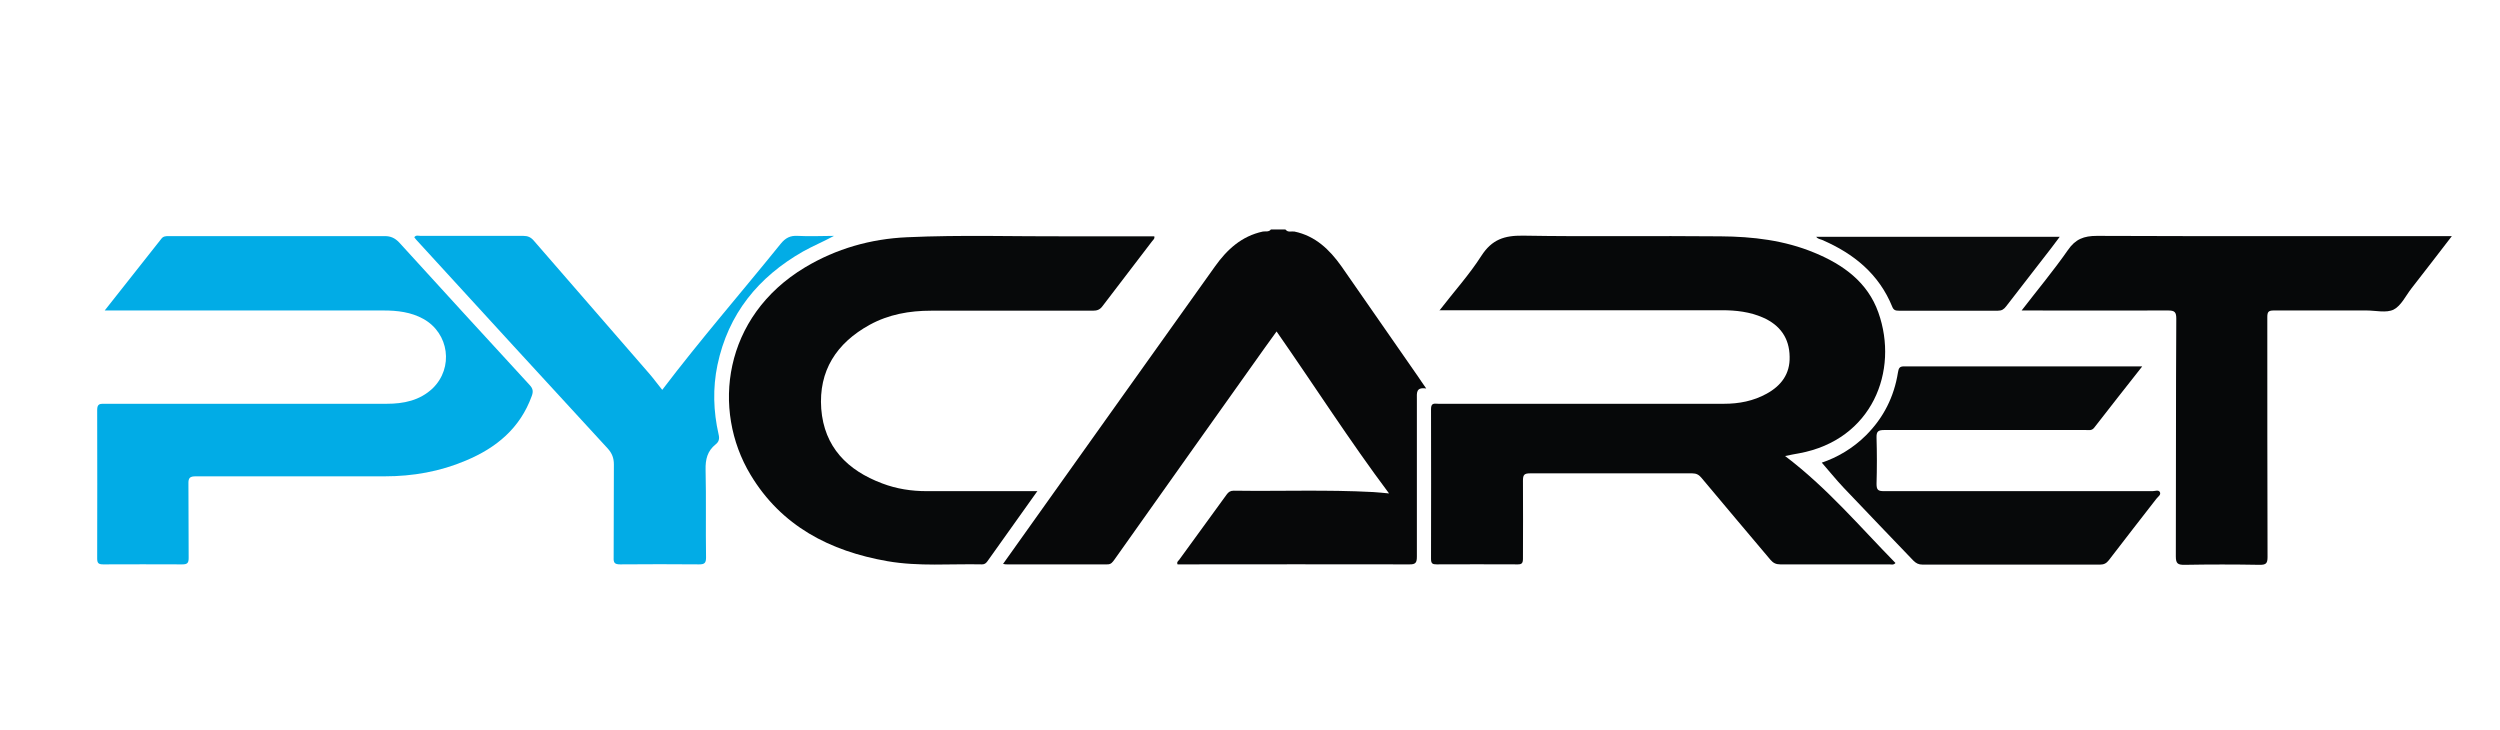 <svg xmlns="http://www.w3.org/2000/svg" id="Layer_1" viewBox="0 0 109.59 32"><defs><style>.cls-1{fill:#090b0c;}.cls-1,.cls-2,.cls-3,.cls-4,.cls-5,.cls-6{stroke-width:0px;}.cls-2{fill:#070809;}.cls-3{fill:#07090a;}.cls-4{fill:#01ace6;}.cls-5{fill:#060809;}.cls-6{fill:#02ace6;}</style></defs><path class="cls-2" d="m56.36,10.07c.1.13.25.06.38.08.92.19,1.54.79,2.06,1.52,1.12,1.6,2.23,3.22,3.35,4.82.11.16.22.33.37.54-.46-.07-.41.2-.41.47,0,2.3,0,4.59,0,6.89,0,.26-.04.36-.34.35-3.3-.01-6.6,0-9.9,0h-.25c-.05-.1.03-.15.07-.2.69-.95,1.39-1.91,2.08-2.86.08-.11.16-.17.31-.17,2.04.03,4.08-.05,6.12.06.22.01.44.04.69.06-1.73-2.31-3.27-4.72-4.93-7.1-.18.25-.35.49-.52.72-2.2,3.09-4.39,6.18-6.58,9.27-.09.12-.15.23-.34.22-1.46,0-2.92,0-4.38,0-.04,0-.08,0-.17-.02.44-.62.85-1.19,1.26-1.77,2.68-3.76,5.35-7.52,8.03-11.27.52-.73,1.16-1.33,2.1-1.53.12-.02.26.03.35-.09h.63Z"></path><path class="cls-5" d="m63.1,13.61c.64-.83,1.31-1.57,1.84-2.4.46-.71,1-.89,1.82-.88,2.89.05,5.77,0,8.66.03,1.41.01,2.8.17,4.12.72,1.26.52,2.33,1.29,2.8,2.62.91,2.56-.27,5.58-3.47,6.17-.19.03-.37.07-.62.12,1.84,1.39,3.28,3.1,4.84,4.69-.09.1-.18.06-.26.06-1.6,0-3.19,0-4.79,0-.19,0-.31-.06-.43-.2-1.01-1.2-2.03-2.4-3.03-3.6-.11-.13-.22-.19-.4-.19-2.37,0-4.74,0-7.11,0-.26,0-.31.07-.31.32.01,1.14,0,2.27,0,3.41,0,.2-.04.27-.26.26-1.17-.01-2.35,0-3.52,0-.18,0-.25-.03-.25-.24,0-2.19.01-4.38,0-6.57,0-.29.16-.23.32-.23,4.18,0,8.35,0,12.53,0,.65,0,1.28-.12,1.86-.44.64-.35,1.03-.87,1.01-1.62-.01-.82-.42-1.39-1.17-1.72-.57-.25-1.18-.32-1.79-.32-4,0-7.99,0-11.99,0-.12,0-.23,0-.42,0Z"></path><path class="cls-4" d="m4.59,13.61c.86-1.09,1.67-2.11,2.48-3.14.08-.11.18-.12.31-.12,3.16,0,6.32,0,9.49,0,.25,0,.44.08.63.28,1.9,2.09,3.81,4.17,5.72,6.25.15.16.16.29.09.48-.51,1.41-1.55,2.27-2.89,2.83-1.13.48-2.32.69-3.55.69-2.76,0-5.52,0-8.28,0-.26,0-.34.06-.33.33.01,1.08,0,2.17.01,3.25,0,.22-.06.28-.28.28-1.15-.01-2.31,0-3.46,0-.21,0-.27-.05-.27-.26,0-2.17.01-4.34,0-6.51,0-.28.13-.27.32-.27,4.12,0,8.25,0,12.37,0,.74,0,1.45-.14,2.02-.68.92-.9.72-2.41-.41-3.04-.54-.3-1.14-.37-1.75-.37-3.93,0-7.87,0-11.8,0-.11,0-.23,0-.41,0Z"></path><path class="cls-3" d="m45.48,21.52c-.76,1.07-1.48,2.08-2.2,3.09-.06.08-.12.13-.23.13-1.38-.03-2.77.1-4.15-.14-2.52-.44-4.65-1.54-6-3.79-1.71-2.84-1.21-6.93,2.39-9.09,1.37-.82,2.88-1.25,4.47-1.32,2.38-.11,4.76-.03,7.13-.04,1.24,0,2.47,0,3.71,0,.03.11-.06.16-.1.22-.72.95-1.45,1.89-2.17,2.84-.11.15-.23.2-.42.2-2.37,0-4.74,0-7.1,0-.94,0-1.85.16-2.69.62-1.45.8-2.24,2.01-2.12,3.68.13,1.68,1.15,2.7,2.67,3.27.63.24,1.28.34,1.95.34,1.49,0,2.98,0,4.47,0h.37Z"></path><path class="cls-5" d="m88.62,13.61c.71-.92,1.41-1.76,2.03-2.65.33-.48.7-.62,1.27-.62,5.05.02,10.11.01,15.16.01h.4c-.61.8-1.19,1.54-1.77,2.29-.25.32-.45.76-.78.93-.32.16-.79.04-1.19.04-1.35,0-2.71,0-4.06,0-.24,0-.29.06-.29.29,0,3.51,0,7.01.01,10.52,0,.28-.07.34-.34.34-1.1-.02-2.2-.02-3.3,0-.29,0-.38-.05-.38-.37.01-3.47,0-6.95.02-10.42,0-.29-.07-.36-.36-.36-2.11.01-4.23,0-6.42,0Z"></path><path class="cls-6" d="m36.54,10.35c-.44.24-.9.43-1.33.67-1.97,1.12-3.29,2.74-3.76,4.98-.21,1.01-.18,2.03.05,3.04.05.2.01.33-.13.44-.36.29-.45.65-.44,1.11.03,1.28,0,2.57.02,3.85,0,.24-.07.3-.3.3-1.15-.01-2.31-.01-3.46,0-.25,0-.3-.07-.29-.3.01-1.36,0-2.72.01-4.08,0-.28-.08-.49-.27-.7-2.78-3.02-5.55-6.04-8.32-9.07-.06-.06-.11-.12-.16-.19.08-.11.18-.06.27-.06,1.5,0,3,0,4.51,0,.2,0,.33.06.46.21,1.69,1.95,3.39,3.9,5.08,5.85.19.22.36.46.55.69,1.67-2.2,3.47-4.27,5.19-6.4.21-.26.42-.37.75-.35.53.03,1.05,0,1.58,0Z"></path><path class="cls-3" d="m93.9,16.07c-.73.93-1.42,1.8-2.1,2.68-.11.14-.24.1-.37.1-2.94,0-5.88,0-8.82,0-.28,0-.36.06-.35.34.02.67.02,1.35,0,2.02,0,.27.07.32.33.32,3.92,0,7.85,0,11.77,0,.11,0,.26-.07.32.04.06.12-.08.2-.15.29-.7.9-1.4,1.8-2.09,2.7-.11.14-.22.19-.39.19-2.59,0-5.18,0-7.77,0-.18,0-.29-.06-.41-.18-1.02-1.07-2.05-2.13-3.06-3.2-.34-.36-.65-.75-.95-1.09.66-.22,1.36-.62,1.94-1.2.77-.77,1.23-1.69,1.4-2.76.03-.17.06-.26.26-.26,3.46,0,6.91,0,10.44,0Z"></path><path class="cls-1" d="m79.61,10.38h10.68c-.14.18-.25.33-.36.48-.66.86-1.33,1.71-1.99,2.57-.1.13-.19.19-.36.19-1.45,0-2.9,0-4.34,0-.14,0-.23-.02-.29-.17-.58-1.43-1.68-2.33-3.07-2.93-.09-.04-.2-.04-.27-.15Z"></path></svg>